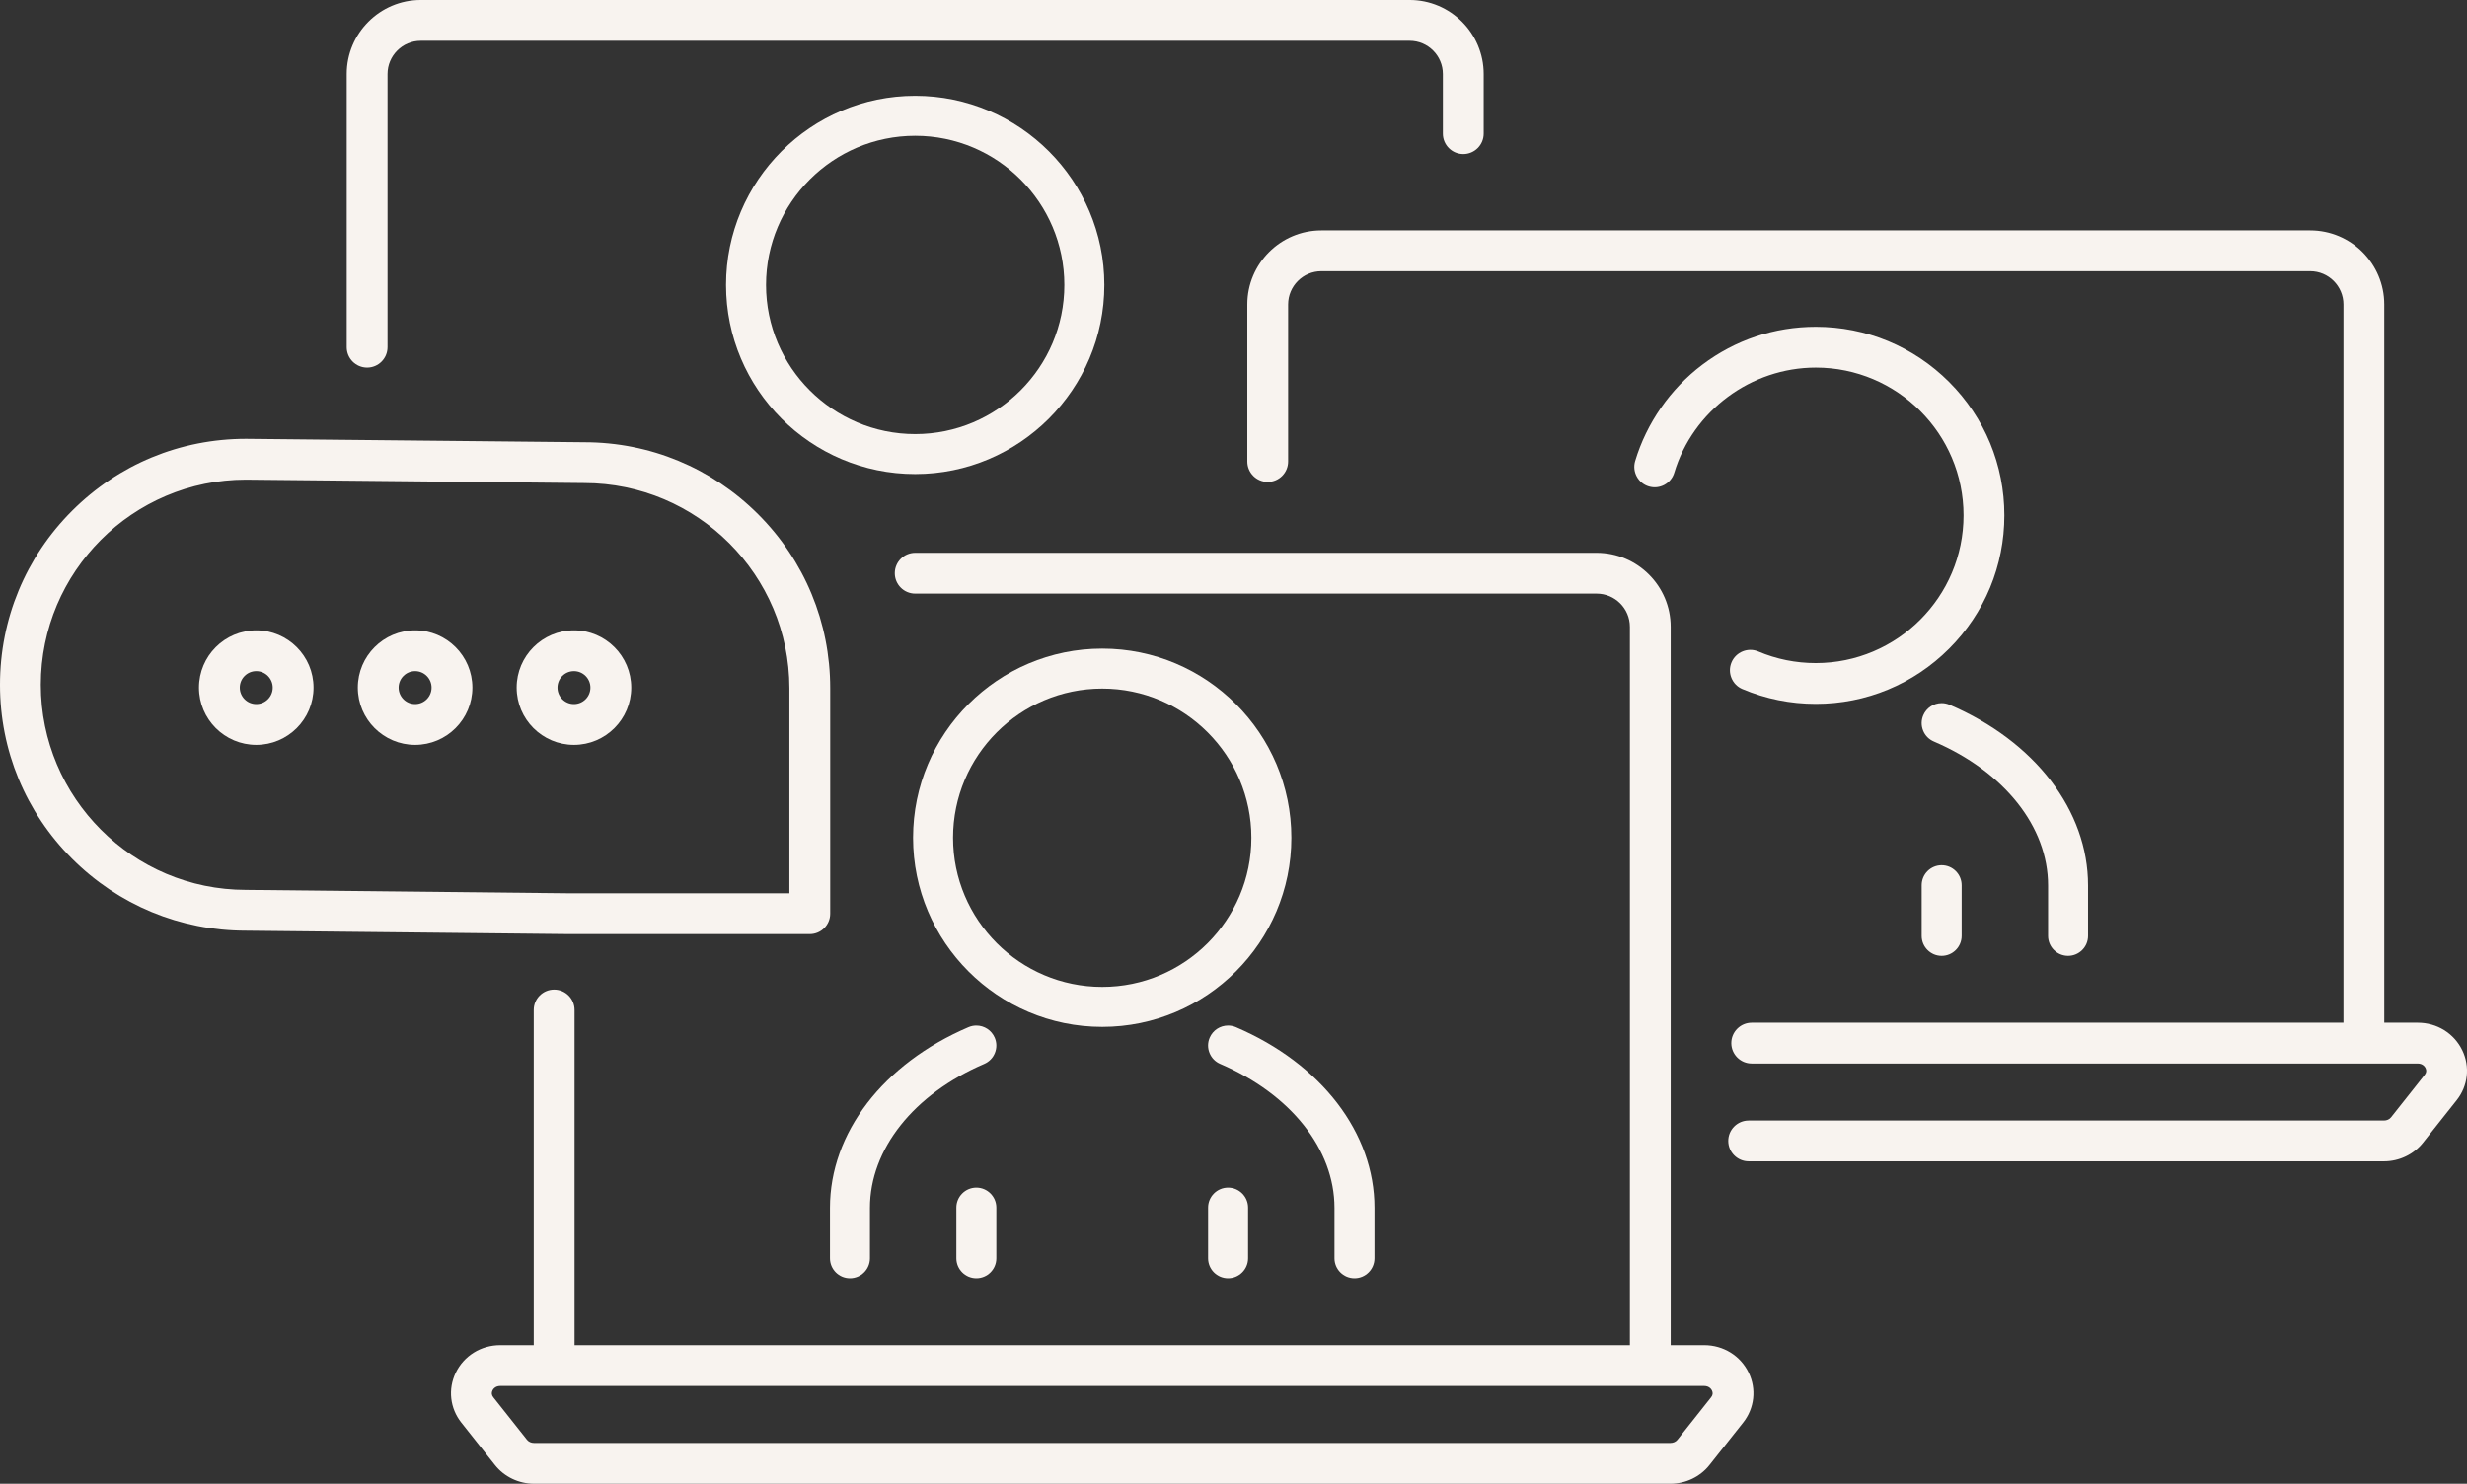 <?xml version="1.0" encoding="UTF-8" standalone="no"?><svg xmlns="http://www.w3.org/2000/svg" xmlns:xlink="http://www.w3.org/1999/xlink" fill="#000000" height="1746" preserveAspectRatio="xMidYMid meet" version="1" viewBox="0.0 -0.0 2902.8 1746.0" width="2902.8" zoomAndPan="magnify"><rect x="0.0" y="-0.0" width="2902.8" height="1746.0" fill="#333333" stroke="none"/><defs><clipPath id="a"><path d="M 530 650 L 2064 650 L 2064 1746.031 L 530 1746.031 Z M 530 650"/></clipPath><clipPath id="b"><path d="M 1467 271 L 2902.809 271 L 2902.809 1367 L 1467 1367 Z M 1467 271"/></clipPath></defs><g><g id="change1_1"><path d="M 1472.441 985.832 C 1472.441 1082.609 1393.711 1161.352 1296.93 1161.352 C 1200.148 1161.352 1121.41 1082.609 1121.41 985.832 C 1121.41 889.051 1200.148 810.312 1296.93 810.312 C 1393.711 810.312 1472.441 889.051 1472.441 985.832 Z M 1296.93 763.27 C 1174.211 763.27 1074.371 863.109 1074.371 985.832 C 1074.371 1108.559 1174.211 1208.398 1296.93 1208.398 C 1419.648 1208.398 1519.488 1108.559 1519.488 985.832 C 1519.488 863.109 1419.648 763.27 1296.93 763.27" fill="#f8f3ef"/></g><g id="change1_2"><path d="M 976.582 1421.352 L 976.582 1480.711 C 976.582 1493.68 987.129 1504.23 1000.102 1504.23 C 1013.07 1504.23 1023.621 1493.68 1023.621 1480.711 L 1023.621 1421.352 C 1023.621 1352.391 1075.141 1287.488 1158.07 1251.98 C 1163.852 1249.512 1168.32 1244.93 1170.648 1239.102 C 1172.988 1233.27 1172.922 1226.879 1170.441 1221.102 C 1166.73 1212.43 1158.238 1206.828 1148.809 1206.828 C 1145.621 1206.828 1142.5 1207.469 1139.559 1208.738 C 1039.031 1251.789 976.582 1333.25 976.582 1421.352" fill="#f8f3ef"/></g><g id="change1_3"><path d="M 1593.762 1504.23 C 1606.73 1504.23 1617.281 1493.68 1617.281 1480.711 L 1617.281 1421.352 C 1617.281 1333.238 1554.82 1251.77 1454.27 1208.73 C 1451.32 1207.461 1448.211 1206.82 1445.031 1206.82 C 1435.602 1206.82 1427.109 1212.422 1423.398 1221.09 C 1420.922 1226.859 1420.84 1233.262 1423.18 1239.09 C 1425.52 1244.922 1429.98 1249.5 1435.762 1251.969 C 1518.699 1287.48 1570.23 1352.379 1570.23 1421.352 L 1570.23 1480.711 C 1570.23 1493.68 1580.789 1504.23 1593.762 1504.23" fill="#f8f3ef"/></g><g id="change1_4"><path d="M 1148.828 1397.559 C 1135.859 1397.559 1125.309 1408.121 1125.309 1421.09 L 1125.309 1480.711 C 1125.309 1493.68 1135.859 1504.23 1148.828 1504.23 C 1161.801 1504.23 1172.352 1493.68 1172.352 1480.711 L 1172.352 1421.09 C 1172.352 1408.121 1161.801 1397.559 1148.828 1397.559" fill="#f8f3ef"/></g><g id="change1_5"><path d="M 1421.512 1421.09 L 1421.512 1480.711 C 1421.512 1493.68 1432.059 1504.23 1445.031 1504.23 C 1458 1504.23 1468.551 1493.68 1468.551 1480.711 L 1468.551 1421.09 C 1468.551 1408.121 1458 1397.559 1445.031 1397.559 C 1432.059 1397.559 1421.512 1408.121 1421.512 1421.09" fill="#f8f3ef"/></g><g clip-path="url(#a)" id="change1_16"><path d="M 1973.785 1694.238 C 1971.922 1696.602 1968.84 1698.008 1965.543 1698.008 L 628.305 1698.008 C 625.016 1698.008 621.938 1696.602 620.066 1694.238 L 580.465 1644.238 C 578.469 1641.719 578.137 1639.031 579.484 1636.25 C 580.09 1635 582.539 1630.922 588.703 1630.922 L 2005.156 1630.922 C 2011.32 1630.922 2013.77 1635 2014.363 1636.25 C 2015.734 1639.07 2015.418 1641.68 2013.387 1644.238 Z M 2005.156 1582.891 L 1965.824 1582.891 L 1965.824 737.672 C 1965.824 689.621 1926.742 650.527 1878.68 650.527 L 1076.867 650.527 C 1063.629 650.527 1052.859 661.297 1052.859 674.535 C 1052.859 687.777 1063.629 698.547 1076.867 698.547 L 1878.68 698.547 C 1900.266 698.547 1917.812 716.098 1917.812 737.672 L 1917.812 1582.891 L 676.047 1582.891 L 676.047 1188.52 C 676.047 1175.281 665.273 1164.512 652.035 1164.512 C 638.797 1164.512 628.027 1175.281 628.027 1188.52 L 628.027 1582.891 L 588.703 1582.891 C 566.027 1582.891 545.93 1595.328 536.254 1615.34 C 526.914 1634.648 529.43 1657.148 542.82 1674.059 L 582.422 1724.051 C 593.324 1737.809 610.473 1746.031 628.305 1746.031 L 1965.543 1746.031 C 1983.371 1746.031 2000.531 1737.809 2011.422 1724.051 L 2051.035 1674.059 C 2064.426 1657.148 2066.938 1634.648 2057.605 1615.34 C 2047.93 1595.328 2027.832 1582.891 2005.156 1582.891" fill="#f8f3ef"/></g><g id="change1_6"><path d="M 901.348 335.309 C 901.348 238.535 980.082 159.797 1076.859 159.797 C 1173.645 159.797 1252.371 238.535 1252.371 335.309 C 1252.371 432.094 1173.645 510.832 1076.859 510.832 C 980.082 510.832 901.348 432.094 901.348 335.309 Z M 854.301 335.309 C 854.301 458.035 954.141 557.875 1076.859 557.875 C 1199.586 557.875 1299.426 458.035 1299.426 335.309 C 1299.426 212.594 1199.586 112.754 1076.859 112.754 C 954.141 112.754 854.301 212.594 854.301 335.309" fill="#f8f3ef"/></g><g id="change1_7"><path d="M 431.977 432.57 C 445.219 432.57 455.988 421.797 455.988 408.555 L 455.988 87.141 C 455.988 65.566 473.539 48.012 495.113 48.012 L 1658.633 48.012 C 1680.207 48.012 1697.762 65.566 1697.762 87.141 L 1697.762 157.281 C 1697.762 170.52 1708.527 181.297 1721.766 181.297 C 1735.008 181.297 1745.781 170.52 1745.781 157.281 L 1745.781 87.141 C 1745.781 39.09 1706.684 -0.008 1658.633 -0.008 L 495.113 -0.008 C 447.059 -0.008 407.969 39.09 407.969 87.141 L 407.969 408.555 C 407.969 421.797 418.738 432.57 431.977 432.57" fill="#f8f3ef"/></g><g id="change1_8"><path d="M 2433.402 1124.816 C 2446.363 1124.816 2456.914 1114.27 2456.914 1101.309 L 2456.914 1041.938 C 2456.914 953.832 2394.453 872.359 2293.898 829.32 C 2290.961 828.051 2287.84 827.41 2284.66 827.41 C 2275.238 827.41 2266.738 833.016 2263.031 841.684 C 2260.559 847.457 2260.469 853.852 2262.82 859.684 C 2265.156 865.516 2269.617 870.09 2275.391 872.562 C 2358.352 908.074 2409.871 972.977 2409.871 1041.938 L 2409.871 1101.309 C 2409.871 1114.27 2420.422 1124.816 2433.402 1124.816" fill="#f8f3ef"/></g><g id="change1_9"><path d="M 2261.137 1041.691 L 2261.137 1101.312 C 2261.137 1114.27 2271.688 1124.82 2284.656 1124.82 C 2297.629 1124.82 2308.18 1114.27 2308.18 1101.312 L 2308.18 1041.691 C 2308.18 1028.711 2297.629 1018.16 2284.656 1018.16 C 2271.688 1018.16 2261.137 1028.711 2261.137 1041.691" fill="#f8f3ef"/></g><g clip-path="url(#b)" id="change1_15"><path d="M 2897.246 1235.93 C 2887.559 1215.918 2867.469 1203.488 2844.801 1203.488 L 2805.461 1203.488 L 2805.461 358.266 C 2805.461 310.211 2766.371 271.117 2718.324 271.117 L 1554.801 271.117 C 1506.75 271.117 1467.66 310.211 1467.66 358.266 L 1467.66 543.105 C 1467.66 556.348 1478.43 567.117 1491.672 567.117 C 1504.91 567.117 1515.68 556.348 1515.68 543.105 L 1515.68 358.266 C 1515.68 336.691 1533.23 319.141 1554.801 319.141 L 2718.324 319.141 C 2739.891 319.141 2757.449 336.691 2757.449 358.266 L 2757.449 1203.488 L 2061.168 1203.488 C 2047.918 1203.488 2037.145 1214.262 2037.145 1227.5 C 2037.145 1240.738 2047.918 1251.512 2061.168 1251.512 L 2844.801 1251.512 C 2850.941 1251.512 2853.402 1255.59 2854.008 1256.84 C 2855.379 1259.66 2855.059 1262.277 2853.027 1264.828 L 2813.422 1314.832 C 2811.551 1317.191 2808.469 1318.602 2805.176 1318.602 L 2057.57 1318.602 C 2044.34 1318.602 2033.562 1329.371 2033.562 1342.609 C 2033.562 1355.848 2044.34 1366.621 2057.57 1366.621 L 2805.176 1366.621 C 2823.02 1366.621 2840.168 1358.41 2851.066 1344.648 L 2890.676 1294.648 C 2904.066 1277.75 2906.578 1255.25 2897.246 1235.93" fill="#f8f3ef"/></g><g id="change1_10"><path d="M 2136.566 384.555 C 2087.891 384.555 2041.707 400.016 2002.957 429.273 C 1965.5 457.559 1937.473 497.773 1924.031 542.512 C 1922.195 548.652 1922.844 555.145 1925.898 560.793 C 1928.922 566.441 1933.984 570.566 1940.121 572.414 C 1952.797 576.219 1966.223 569 1970.027 556.324 C 1991.906 483.461 2060.387 432.574 2136.566 432.574 C 2232.422 432.574 2310.41 510.562 2310.41 606.43 C 2310.41 702.293 2232.422 780.281 2136.566 780.281 C 2113.082 780.281 2090.309 775.688 2068.895 766.629 C 2056.695 761.477 2042.574 767.199 2037.422 779.391 C 2034.934 785.297 2034.879 791.824 2037.293 797.766 C 2039.695 803.711 2044.281 808.359 2050.184 810.859 C 2077.559 822.434 2106.613 828.305 2136.566 828.305 C 2195.816 828.305 2251.535 805.227 2293.449 763.316 C 2335.352 721.41 2358.43 665.691 2358.43 606.43 C 2358.43 547.164 2335.352 491.445 2293.449 449.539 C 2251.535 407.633 2195.816 384.555 2136.566 384.555" fill="#f8f3ef"/></g><g id="change1_11"><path d="M 289.395 1047.18 C 156.301 1047.18 48.02 938.898 48.02 805.809 C 48.02 672.781 156.254 564.5 289.258 564.43 L 687.234 568.449 L 687.469 568.449 C 820.562 568.449 928.844 676.73 928.844 809.82 L 928.844 1051.199 L 669.406 1051.199 L 289.652 1047.18 Z M 952.855 1099.219 C 966.094 1099.219 976.863 1088.449 976.863 1075.211 L 976.863 809.82 C 976.863 732.52 946.762 659.852 892.102 605.191 C 837.469 550.559 764.832 520.449 687.598 520.43 L 289.629 516.41 L 289.395 516.41 C 212.094 516.41 139.422 546.512 84.762 601.172 C 30.102 655.828 0 728.512 0 805.809 C 0 883.105 30.102 955.781 84.762 1010.441 C 139.391 1065.07 212.023 1095.172 289.254 1095.199 L 669.008 1099.211 L 952.855 1099.219" fill="#f8f3ef"/></g><g id="change1_12"><path d="M 320.91 809.16 C 320.91 819.844 312.215 828.535 301.531 828.535 C 290.848 828.535 282.152 819.844 282.152 809.16 C 282.152 798.477 290.848 789.781 301.531 789.781 C 312.215 789.781 320.91 798.477 320.91 809.16 Z M 301.531 741.762 C 264.367 741.762 234.133 771.996 234.133 809.16 C 234.133 846.324 264.367 876.559 301.531 876.559 C 338.695 876.559 368.93 846.324 368.93 809.16 C 368.93 771.996 338.695 741.762 301.531 741.762" fill="#f8f3ef"/></g><g id="change1_13"><path d="M 507.809 809.16 C 507.809 819.844 499.117 828.535 488.434 828.535 C 477.746 828.535 469.055 819.844 469.055 809.16 C 469.055 798.477 477.746 789.781 488.434 789.781 C 499.117 789.781 507.809 798.477 507.809 809.16 Z M 488.434 741.762 C 451.27 741.762 421.035 771.996 421.035 809.16 C 421.035 846.324 451.27 876.559 488.434 876.559 C 525.598 876.559 555.832 846.324 555.832 809.16 C 555.832 771.996 525.598 741.762 488.434 741.762" fill="#f8f3ef"/></g><g id="change1_14"><path d="M 655.957 809.16 C 655.957 798.477 664.648 789.781 675.332 789.781 C 686.02 789.781 694.711 798.477 694.711 809.16 C 694.711 819.844 686.02 828.535 675.332 828.535 C 664.648 828.535 655.957 819.844 655.957 809.16 Z M 742.73 809.16 C 742.73 771.996 712.496 741.762 675.332 741.762 C 638.168 741.762 607.934 771.996 607.934 809.16 C 607.934 846.324 638.168 876.559 675.332 876.559 C 712.496 876.559 742.73 846.324 742.73 809.16" fill="#f8f3ef"/></g></g></svg>